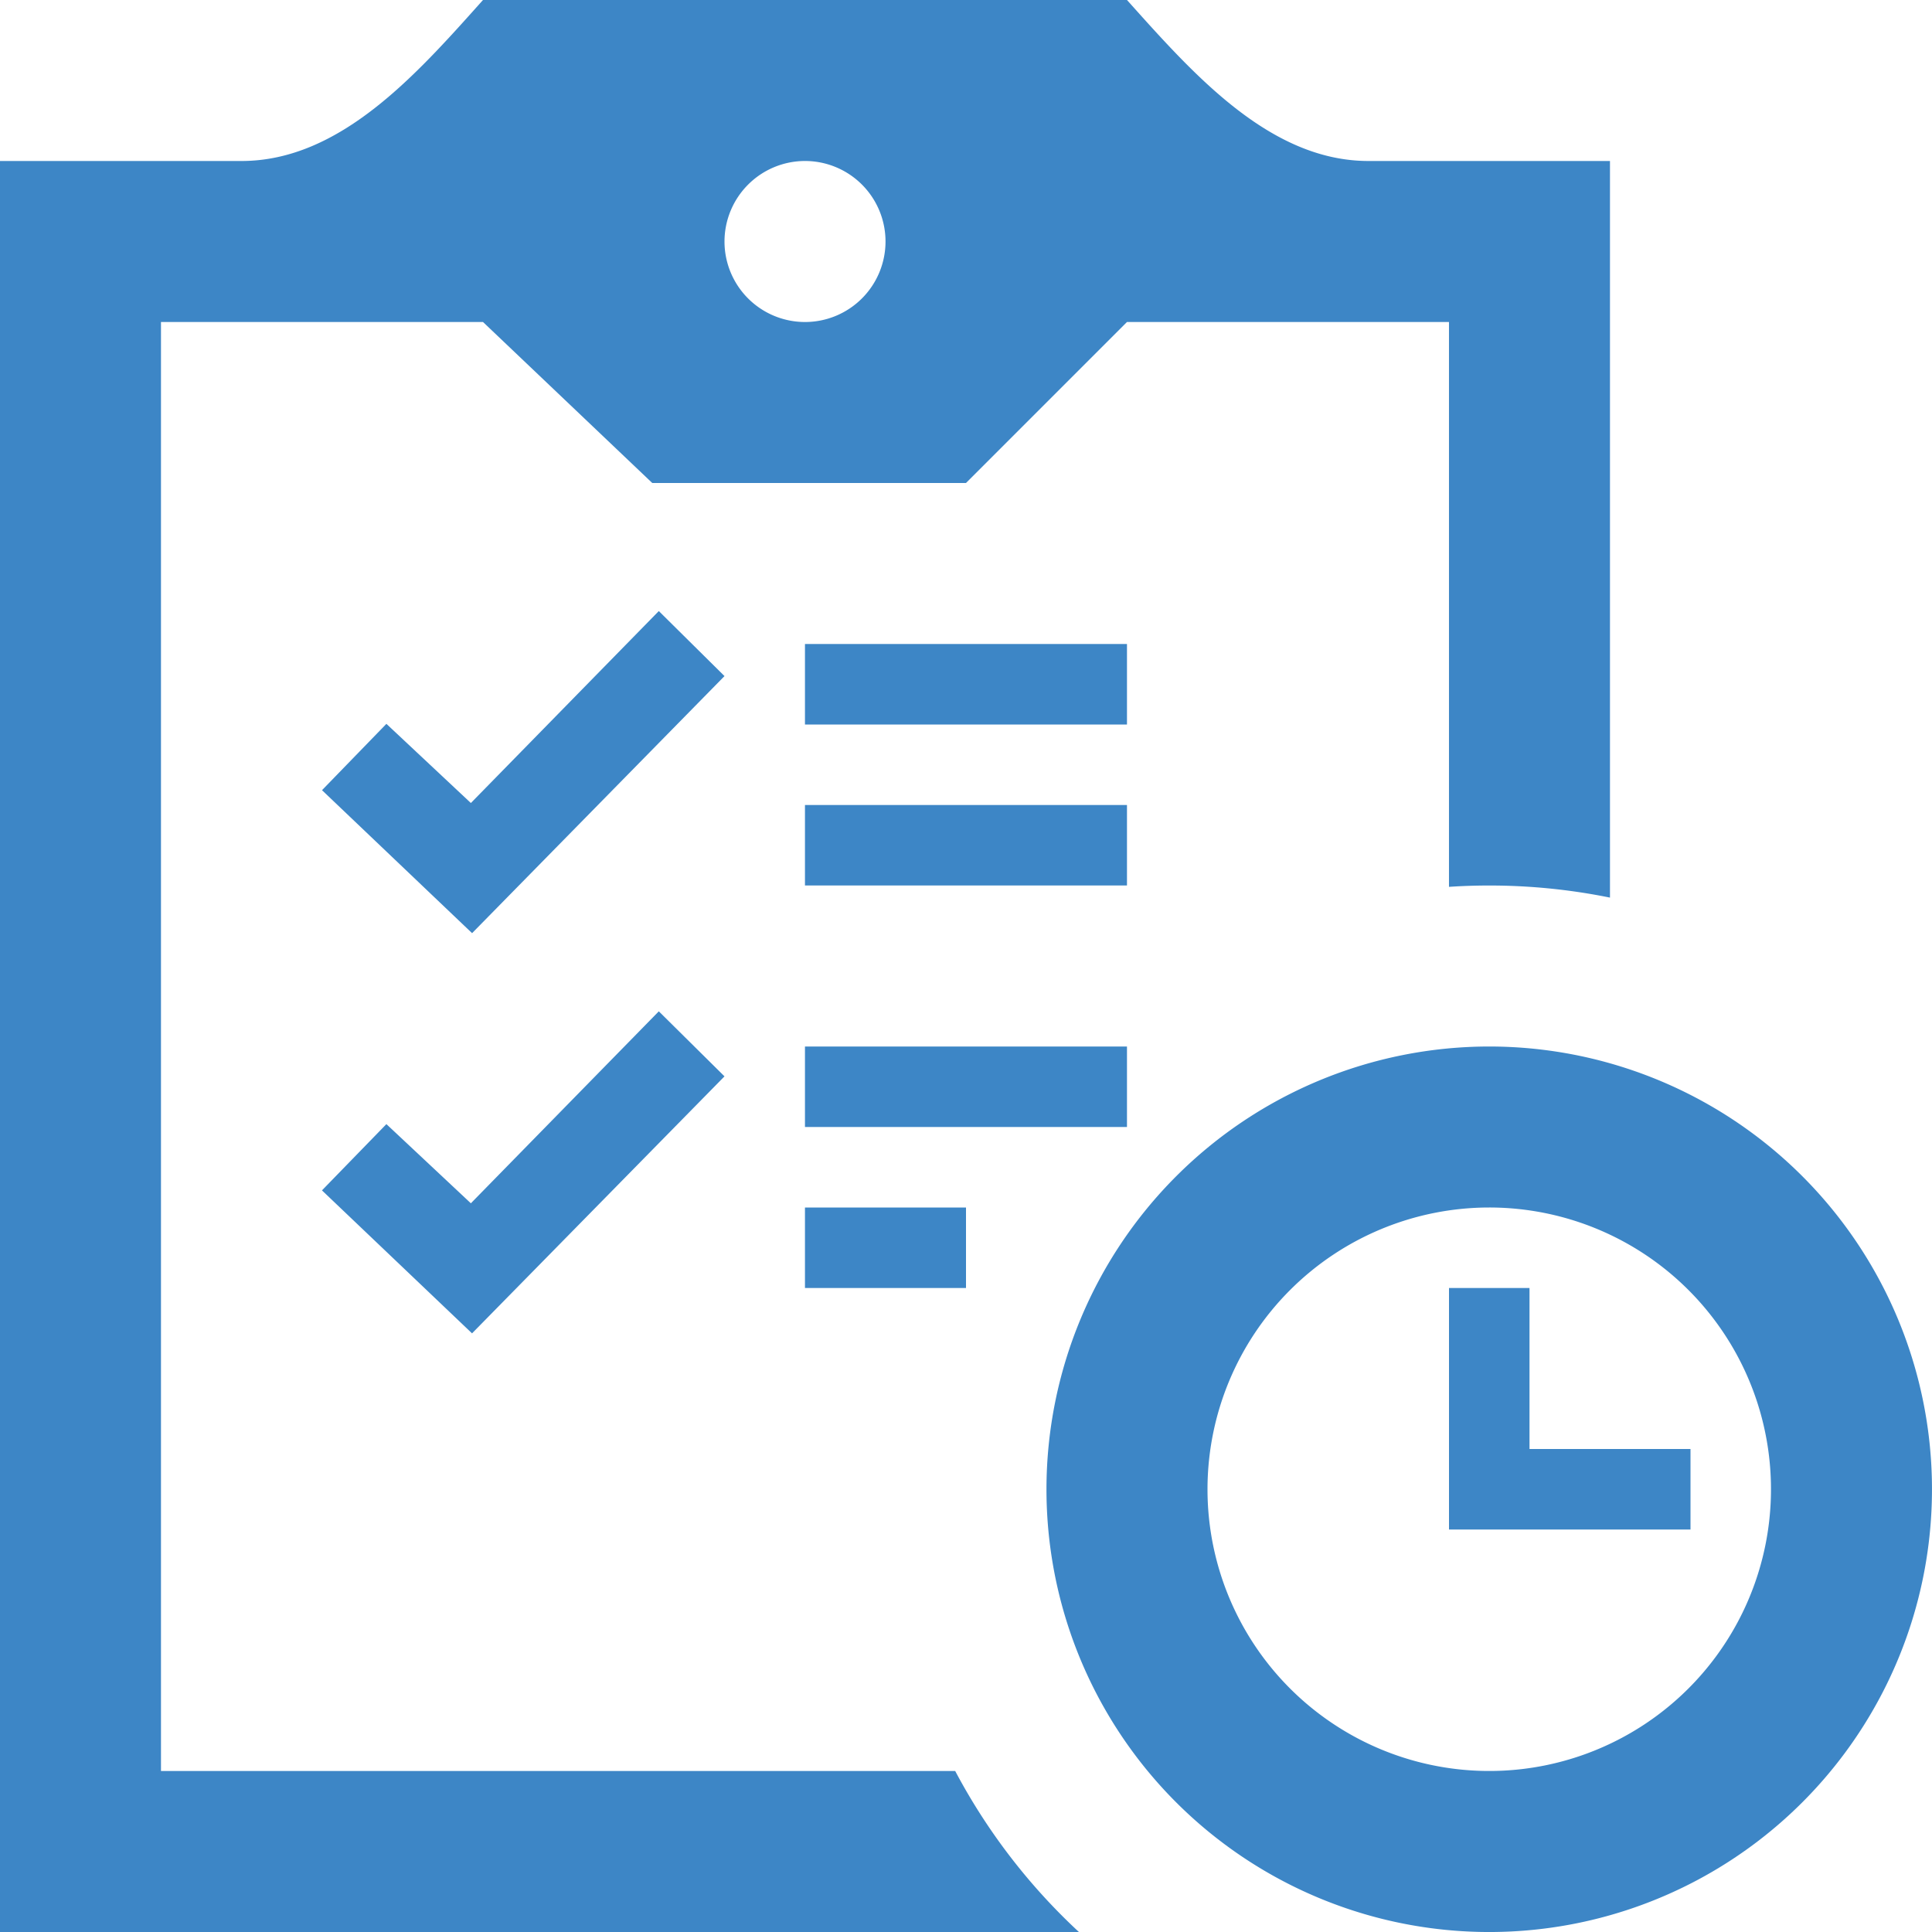 <?xml version="1.0"?>
<svg xmlns="http://www.w3.org/2000/svg" width="100" height="100" viewBox="0 0 100 100">
  <defs>
    <style>
      .cls-1 {
        fill: #3d86c6;
        fill-rule: evenodd;
      }
    </style>
  </defs>
  <path id="ic_logistics" class="cls-1" d="M55.845,100H0V8.333H12.5C17.628,8.333,21.586,3.817,25,0H58.332c3.421,3.817,7.383,8.333,12.5,8.333h12.5V46.46a31.333,31.333,0,0,0-6.25-.626q-1.05,0-2.083.069V16.667H58.332L50,25H33.761L25,16.667H8.332v75H49.441A31.4,31.4,0,0,0,55.845,100ZM77.082,54.167A22.917,22.917,0,1,1,54.165,77.083,22.927,22.927,0,0,1,77.082,54.167Zm0,8.333A14.583,14.583,0,1,1,62.5,77.083,14.59,14.59,0,0,1,77.082,62.5ZM87.5,79.167H75v-12.5h4.167V75H87.5v4.167ZM24.372,62.282L20,58.184l-3.335,3.43,7.768,7.4L37.5,55.712l-3.4-3.366ZM50,66.667H41.665V62.5H50v4.167Zm8.333-8.333H41.665V54.167H58.332v4.167ZM24.372,41.564L20,37.466,16.667,40.9l7.768,7.4L37.5,34.994l-3.4-3.366Zm33.96,4.269H41.665V41.667H58.332v4.167Zm0-8.333H41.665V33.333H58.332V37.5ZM37.5,12.5a4.167,4.167,0,1,0,4.167-4.167A4.171,4.171,0,0,0,37.5,12.5Z"/>
</svg>
